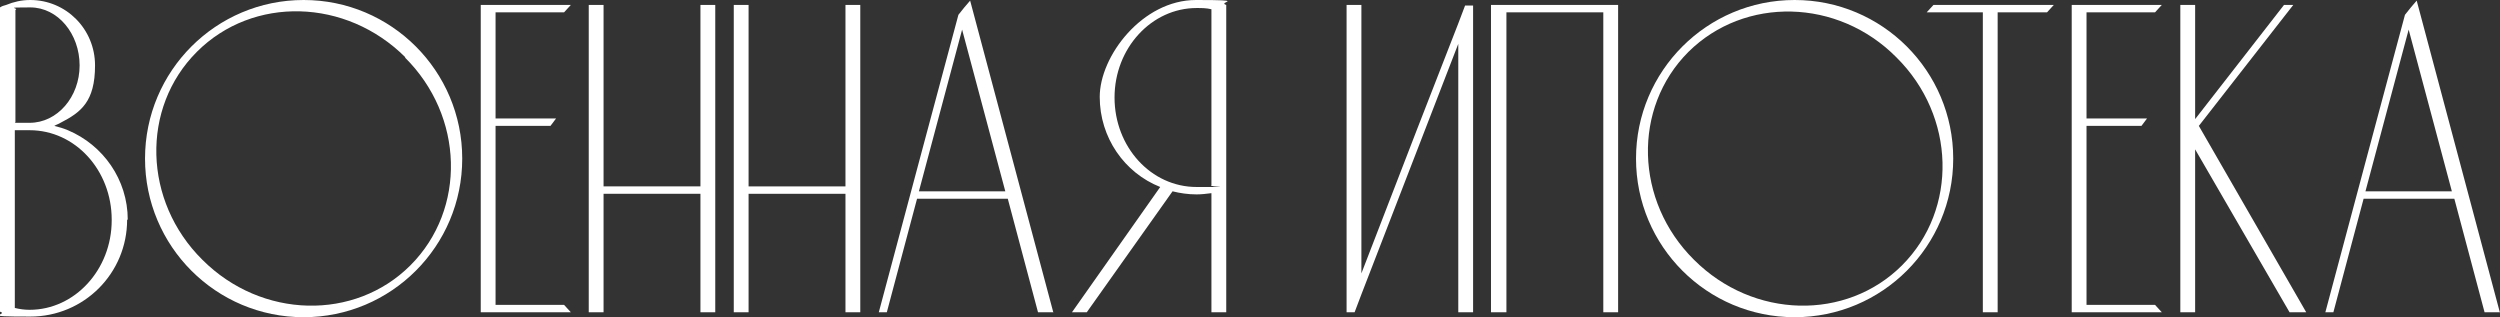<?xml version="1.0" encoding="UTF-8"?> <svg xmlns="http://www.w3.org/2000/svg" id="_Слой_2" data-name="Слой 2" viewBox="0 0 405.1 51.4"><rect x="0" y="0" width="405.1" height="51.4" fill="#333333" stroke="none"/> <defs> <style> .cls-1 { fill: #fff; } </style> </defs> <g id="_Военная_ипотека" data-name="Военная ипотека"> <g> <path class="cls-1" d="m20.6,35.6c0,8.7-7,15.7-15.7,15.7s-3.3-.3-4.9-.8h0V1.2c.3-.2.6-.3,1-.4C2.2.3,3.5,0,4.9,0,10.7,0,15.4,4.7,15.4,10.6s-2.3,7.6-5.6,9.3c-.3.2-.7.3-1,.5.8.2,1.5.4,2.2.7,5.7,2.4,9.7,8,9.7,14.5ZM2.4,19.9h2.4c4.5,0,8.1-4.2,8.1-9.3S9.4,1.2,4.9,1.2s-1.7.1-2.4.4v18.2Zm15.7,15.7c0-8-5.9-14.5-13.3-14.5h-2.4v28.8c.8.2,1.6.3,2.4.3,7.3,0,13.3-6.5,13.3-14.5Z"></path> <path class="cls-1" d="m74.9,25.7c0,14.2-11.5,25.7-25.7,25.7s-25.7-11.5-25.7-25.7S35,0,49.2,0s25.7,11.5,25.7,25.7Zm-9.2-16.4C56.1-.3,41-.7,31.9,8.4c-9.1,9.1-8.7,24.2.9,33.7,9.6,9.6,24.7,9.9,33.7.9,9.1-9.1,8.7-24.2-.9-33.7Z"></path> <path class="cls-1" d="m91.4,49.4c.4.4.7.8,1.1,1.2h-14.6V.8h14.6c-.4.4-.7.8-1.1,1.2h-11.1v17.2h9.8c-.3.4-.6.8-.9,1.2h-8.9v29h11.1Z"></path> <path class="cls-1" d="m95.4,50.6V.8h2.4v29.4h15.7V.8h2.4v49.8h-2.4v-19.2h-15.7v19.2h-2.4Z"></path> <path class="cls-1" d="m118.9,50.6V.8h2.4v29.4h15.7V.8h2.4v49.8h-2.4v-19.2h-15.7v19.2h-2.4Z"></path> <path class="cls-1" d="m170.7,50.6h-2.5c-1.6-6.1-3.3-12.3-4.9-18.4h-14.7c-1.6,6.1-3.3,12.3-4.9,18.4h-1.3c4.3-16.1,8.6-32.2,12.9-48.2.6-.8,1.3-1.6,1.9-2.3,4.5,16.9,9,33.7,13.5,50.6Zm-7.8-19.6l-7-26.2-7,26.2h14.1Z"></path> <path class="cls-1" d="m198.7.8v49.8h-2.4v-19.3c-.8.1-1.6.2-2.4.2-1.4,0-2.7-.2-3.9-.5l-13.9,19.6h-2.4l14.3-20.3c-5.8-2.3-9.8-8-9.8-14.6S185.1,0,193.8,0s3.3.3,4.9.8Zm-2.4,29.2V1.5c-.8-.2-1.6-.2-2.4-.2-7.3,0-13.3,6.5-13.3,14.5s5.9,14.5,13.3,14.5,1.6,0,2.4-.3Z"></path> <path class="cls-1" d="m238.7.8v49.8h-2.4V7.1l-15.7,40.6-1.1,2.9h-1.3V.8h2.4v43.5l9-23.3h0s6.7-17.2,6.7-17.2l1.1-2.9h1.3Z"></path> <path class="cls-1" d="m241.6,50.6V.8h20.6v49.8h-2.4V2h-15.7v48.6h-2.4Z"></path> <path class="cls-1" d="m316.5,25.7c0,14.2-11.5,25.7-25.7,25.7s-25.7-11.5-25.7-25.7S276.6,0,290.8,0s25.7,11.5,25.7,25.7Zm-9.2-16.4c-9.5-9.6-24.6-9.9-33.7-.9-9.1,9.1-8.7,24.2.9,33.7,9.6,9.6,24.7,9.9,33.7.9,9.1-9.1,8.7-24.2-.9-33.7Z"></path> <path class="cls-1" d="m332.8.8c-.4.4-.7.8-1.1,1.2h-8v48.6h-2.4V2h-9.1c.4-.4.7-.8,1.1-1.2h19.5Z"></path> <path class="cls-1" d="m349.2,49.4c.4.4.7.8,1.1,1.2h-14.6V.8h14.6c-.4.4-.7.8-1.1,1.2h-11.1v17.2h9.8c-.3.4-.6.8-.9,1.2h-8.9v29h11.1Z"></path> <path class="cls-1" d="m373.8,50.6h-2.8l-15.3-26.4v26.4h-2.4V.8h2.4v18.5l14.4-18.5h1.5l-15.3,19.6,17.4,30.2Z"></path> <path class="cls-1" d="m405.1,50.6h-2.5c-1.6-6.1-3.3-12.3-4.9-18.4h-14.7c-1.6,6.1-3.3,12.3-4.9,18.4h-1.3c4.3-16.1,8.6-32.2,12.9-48.2.6-.8,1.3-1.6,1.9-2.3,4.5,16.9,9,33.7,13.5,50.6Zm-7.8-19.6l-7-26.2-7,26.2h14.1Z"></path> </g> </g> </svg> 